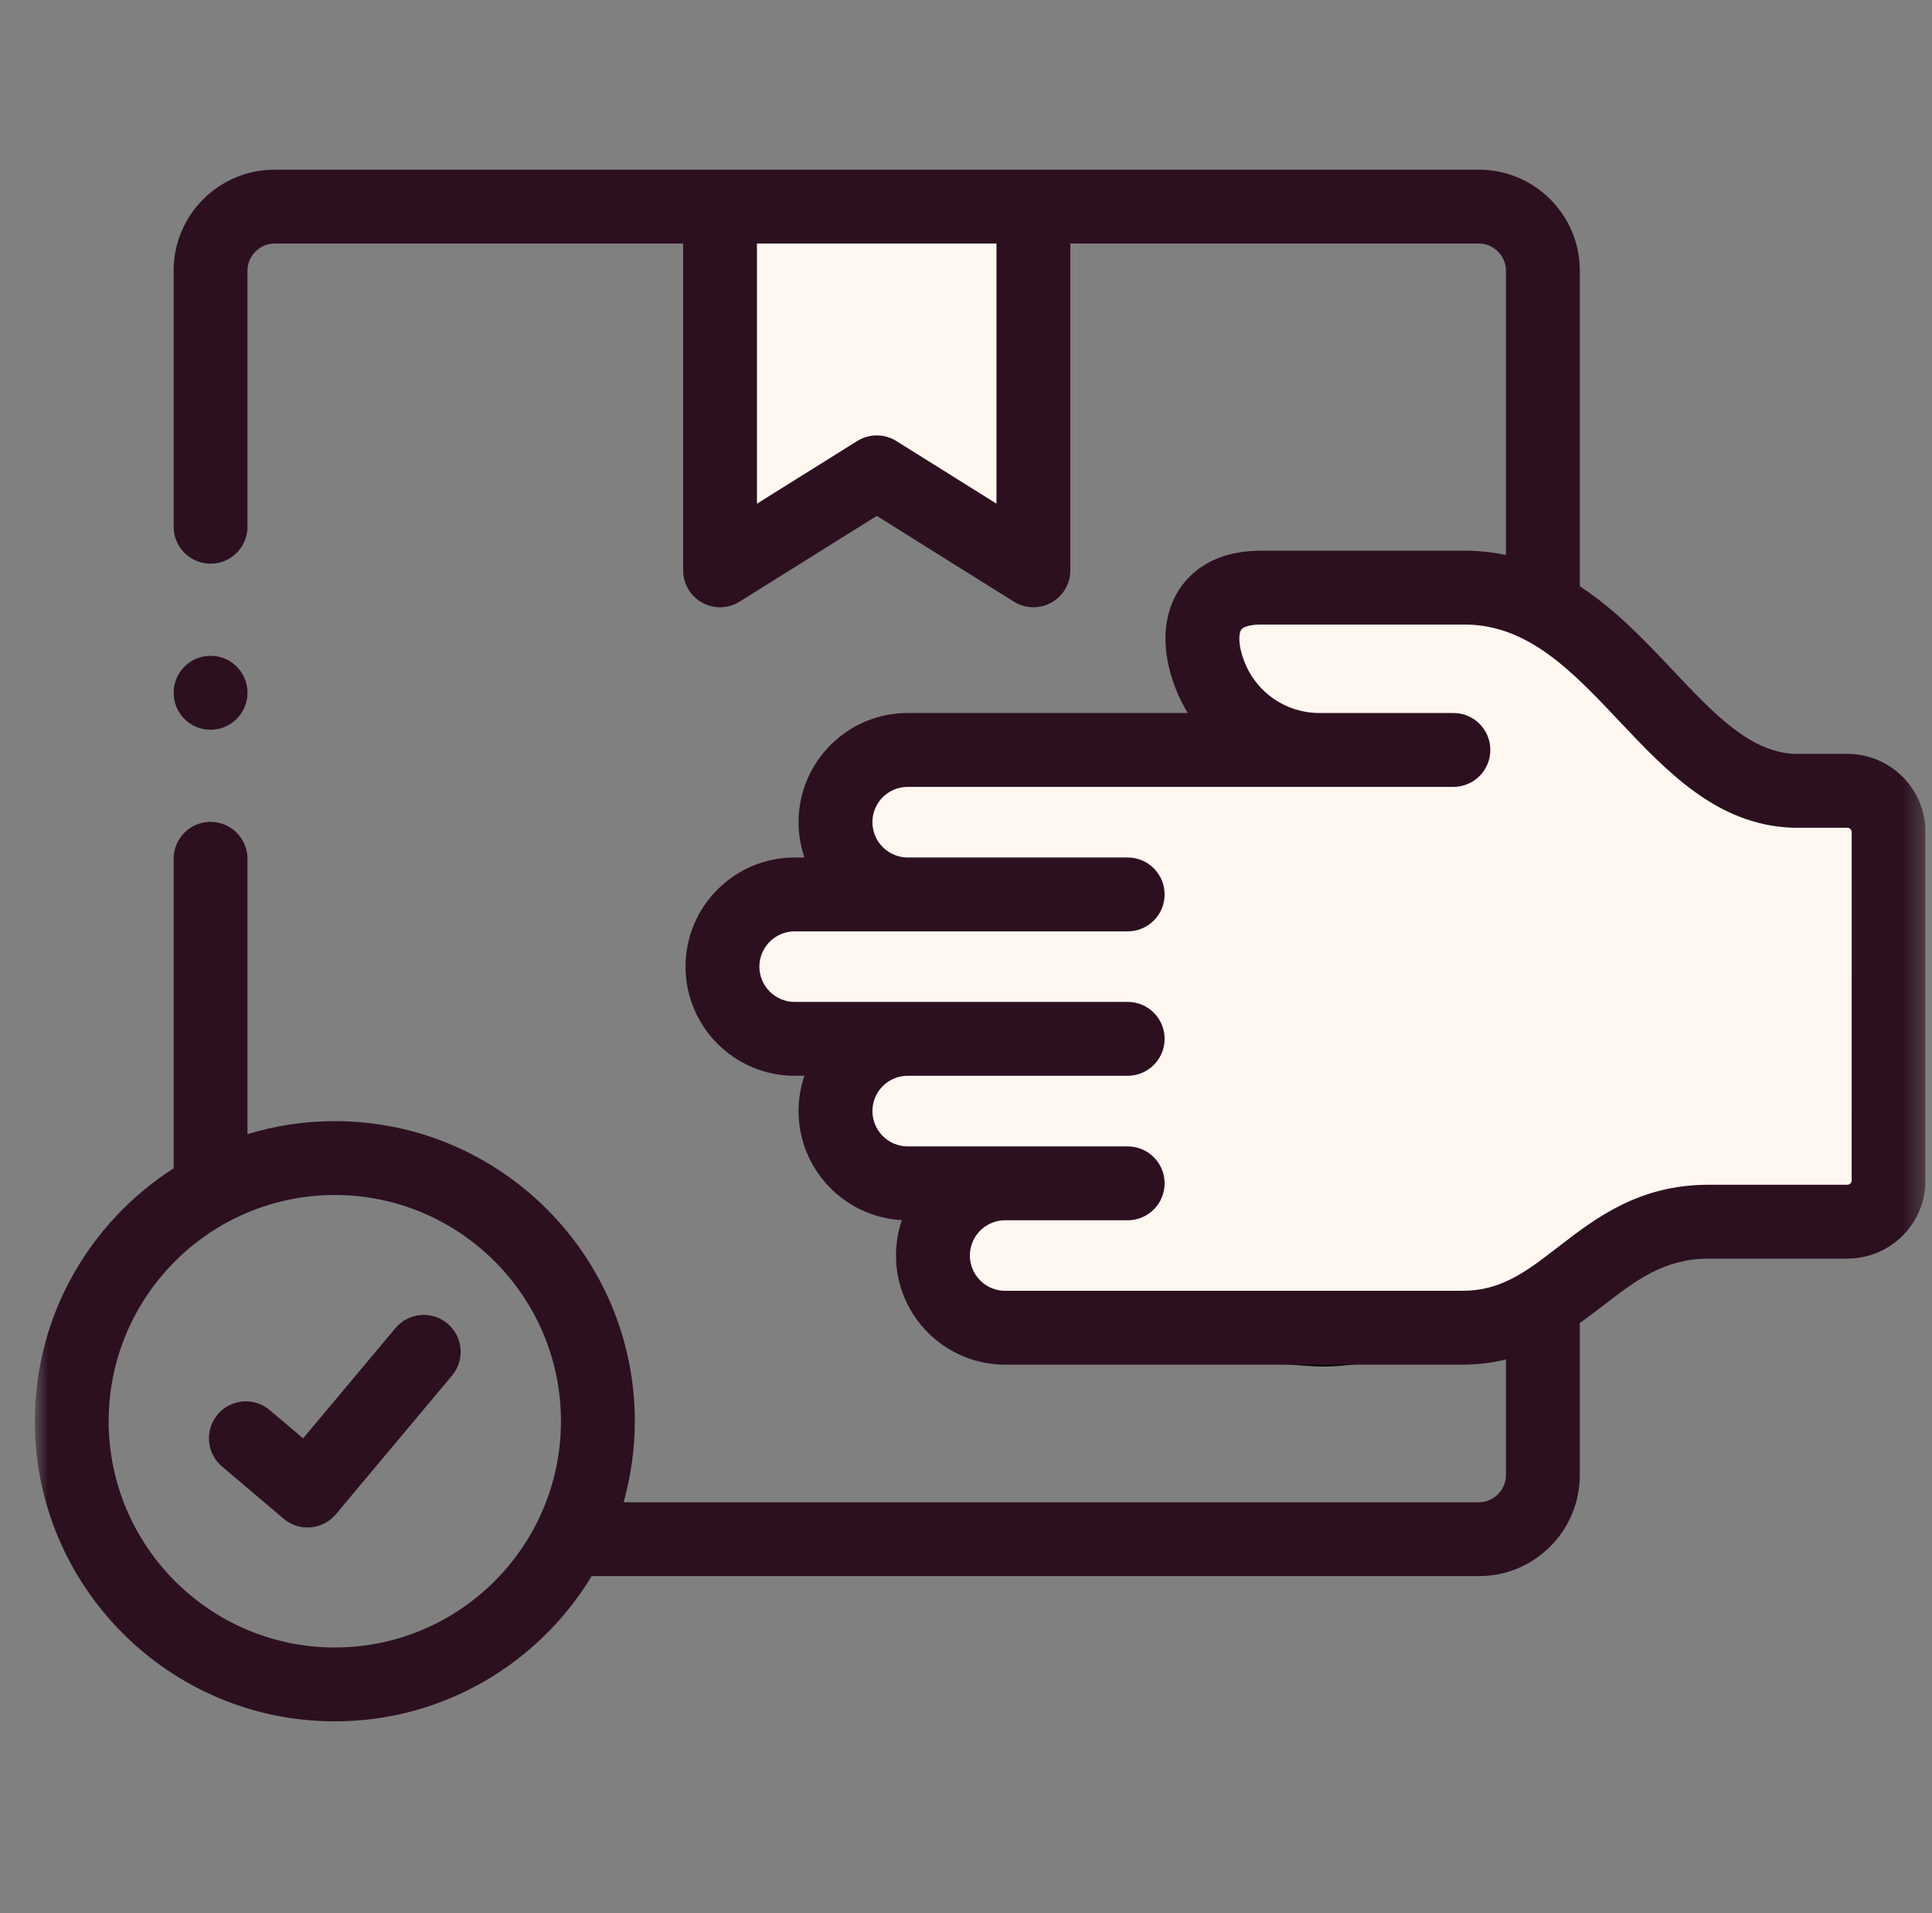 <svg width="101" height="100" viewBox="0 0 101 100" fill="none" xmlns="http://www.w3.org/2000/svg">
<rect x="0" y="0" width="101" height="100" fill="#808080" stroke="none"/>
<g clip-path="url(#clip0_8536_1054)">
<mask id="mask0_8536_1054" style="mask-type:luminance" maskUnits="userSpaceOnUse" x="1" y="0" width="100" height="99">
<path d="M100.662 0H1.82V98.842H100.662V0Z" fill="white"/>
</mask>
<g mask="url(#mask0_8536_1054)">
<path d="M23.392 69.178C22.574 68.494 21.357 68.601 20.672 69.419L15.845 75.182L14.1 73.704C13.287 73.015 12.069 73.115 11.38 73.929C10.69 74.742 10.791 75.961 11.604 76.65L14.83 79.383C15.18 79.679 15.623 79.84 16.078 79.84C16.133 79.84 16.188 79.838 16.243 79.833C16.755 79.789 17.229 79.543 17.558 79.149L23.632 71.898C24.317 71.08 24.209 69.863 23.392 69.178Z" fill="#2C1020"/>
<path d="M63.521 31.429V37.143C63.521 37.857 60.663 40 59.949 40H47.092C45.901 39.762 43.521 39.714 43.521 41.429V46.429L40.663 47.143C39.949 47.619 38.521 48.714 38.521 49.286C38.521 50 37.806 51.429 38.521 52.143C39.235 52.857 40.663 53.571 41.378 54.286C42.092 55 43.521 54.286 43.521 55V57.857C43.521 58.429 43.997 60 44.235 60.714C44.711 61.19 45.806 62.143 46.378 62.143C46.949 62.143 48.044 62.619 48.52 62.857V65C48.52 65.571 49.473 67.143 49.949 67.857C50.663 68.333 52.378 69.286 53.52 69.286C54.949 69.286 67.092 70.714 69.235 70.714C70.949 70.714 76.616 69.762 79.235 69.286L84.235 65.714L91.378 64.286H95.663L98.52 62.857V59.286L99.235 44.286L97.806 41.429H92.806C92.235 41.429 89.711 39.524 88.52 38.571C87.568 37.857 85.663 36.286 85.663 35.714C85.663 35.143 81.378 33.095 79.235 32.143L76.378 31.429H69.235H65.663H63.521Z" fill="#FFF7F0"/>
<path d="M37.805 11.429V28.571L43.519 26.429L45.662 25L52.805 28.571L54.947 26.429L54.233 12.857L52.09 11.429H44.947H37.805Z" fill="#FFF7F0"/>
<path d="M63.519 31.429C63.519 33.095 63.519 36.571 63.519 37.143M63.519 31.429V37.143M63.519 31.429H65.662M63.519 37.143C63.519 37.857 60.662 40 59.948 40M65.662 31.429H69.233H76.376L79.233 32.143C81.376 33.095 85.662 35.143 85.662 35.714C85.662 36.286 87.567 37.857 88.519 38.571C89.709 39.524 92.233 41.429 92.805 41.429M65.662 31.429H62.805M59.948 40C59.376 40 51.138 40 47.09 40M59.948 40H47.09M47.09 40C45.9 39.762 43.519 39.714 43.519 41.429M43.519 41.429C43.519 43.143 43.519 45.476 43.519 46.429M43.519 41.429V46.429M43.519 46.429L40.662 47.143C39.948 47.619 38.519 48.714 38.519 49.286C38.519 50 37.805 51.429 38.519 52.143C39.233 52.857 40.662 53.571 41.376 54.286C42.09 55 43.519 54.286 43.519 55M43.519 55C43.519 55.714 43.519 57.143 43.519 57.857M43.519 55V57.857M43.519 57.857C43.519 58.429 43.995 60 44.233 60.714C44.709 61.19 45.805 62.143 46.376 62.143C46.947 62.143 48.043 62.619 48.519 62.857M48.519 62.857C48.519 63.333 48.519 64.429 48.519 65M48.519 62.857V65M48.519 65C48.519 65.571 49.471 67.143 49.947 67.857C50.662 68.333 52.376 69.286 53.519 69.286C54.947 69.286 67.09 70.714 69.233 70.714C70.948 70.714 76.614 69.762 79.233 69.286L84.233 65.714L91.376 64.286H95.662L98.519 62.857V59.286L99.233 44.286L97.805 41.429M97.805 41.429C96.376 41.429 93.376 41.429 92.805 41.429M97.805 41.429H92.805M37.805 11.429C37.805 12 37.805 23.095 37.805 28.571M37.805 11.429H44.947H52.09L54.233 12.857L54.947 26.429L52.805 28.571L45.662 25L43.519 26.429L37.805 28.571M37.805 11.429V28.571" stroke="black" stroke-width="1.429" stroke-linecap="round" stroke-linejoin="round"/>
<path d="M96.574 39.404H93.799C91.475 39.296 89.606 37.317 87.444 35.026C85.999 33.496 84.452 31.858 82.588 30.643V14.14C82.588 11.234 80.223 8.869 77.317 8.869H14.349C11.442 8.869 9.077 11.234 9.077 14.14V27.532C9.077 28.598 9.942 29.462 11.008 29.462C12.074 29.462 12.938 28.598 12.938 27.532V14.14C12.938 13.376 13.584 12.73 14.349 12.73H35.712V29.81C35.712 30.512 36.092 31.159 36.706 31.499C36.998 31.66 37.32 31.741 37.642 31.741C37.998 31.741 38.353 31.643 38.665 31.447L45.835 26.966L53 31.447C53.595 31.819 54.345 31.839 54.959 31.499C55.573 31.159 55.954 30.512 55.954 29.81V12.73H77.317C78.081 12.73 78.727 13.376 78.727 14.14V29.006C78.099 28.875 77.44 28.796 76.743 28.784C76.731 28.783 76.72 28.783 76.709 28.783H71.818H68.02H65.832C65.822 28.783 65.812 28.783 65.802 28.784C63.475 28.82 62.279 29.875 61.685 30.753C60.764 32.117 60.679 33.964 61.444 35.952C61.623 36.416 61.84 36.855 62.09 37.267H47.451C44.306 37.267 41.747 39.826 41.747 42.971C41.747 43.618 41.855 44.24 42.054 44.82H41.541C38.396 44.82 35.837 47.379 35.837 50.524C35.837 53.67 38.396 56.229 41.541 56.229H42.052C41.855 56.807 41.747 57.427 41.747 58.072C41.747 61.119 44.143 63.616 47.148 63.774C46.949 64.354 46.84 64.977 46.84 65.625C46.84 68.77 49.399 71.329 52.544 71.329H76.462C77.286 71.329 78.036 71.228 78.727 71.056V77.105C78.727 77.872 78.081 78.521 77.316 78.521H32.6C32.979 77.172 33.186 75.752 33.186 74.284C33.186 65.636 26.151 58.6 17.503 58.6C15.915 58.6 14.383 58.839 12.938 59.28V44.888C12.938 43.822 12.073 42.958 11.007 42.958C9.941 42.958 9.077 43.822 9.077 44.888V61.067C4.718 63.856 1.82 68.736 1.82 74.284C1.82 82.935 8.856 89.973 17.503 89.973C23.191 89.973 28.181 86.928 30.931 82.382H77.317C80.224 82.382 82.588 80.015 82.588 77.105V69.156C83.014 68.852 83.422 68.539 83.817 68.235C85.522 66.921 86.994 65.786 89.339 65.786H96.574C98.828 65.786 100.662 63.955 100.662 61.703V43.492C100.662 41.237 98.828 39.404 96.574 39.404ZM52.093 26.326L46.859 23.052C46.233 22.661 45.439 22.661 44.812 23.052L39.572 26.327V12.73H52.093V26.326ZM17.503 86.112C10.985 86.112 5.681 80.806 5.681 74.284C5.681 67.765 10.985 62.462 17.503 62.462C24.022 62.462 29.325 67.765 29.325 74.284C29.325 80.806 24.022 86.112 17.503 86.112ZM96.801 61.703C96.801 61.822 96.695 61.925 96.574 61.925H89.338C85.679 61.925 83.438 63.652 81.46 65.176C79.799 66.457 78.486 67.468 76.462 67.468H52.545C51.529 67.468 50.702 66.641 50.702 65.625C50.702 64.609 51.529 63.782 52.545 63.782H58.953C60.019 63.782 60.883 62.917 60.883 61.851C60.883 60.785 60.019 59.921 58.953 59.921H47.451C46.435 59.921 45.608 59.092 45.608 58.072C45.608 57.056 46.435 56.229 47.451 56.229H58.953C60.019 56.229 60.883 55.365 60.883 54.298C60.883 53.232 60.019 52.368 58.953 52.368H41.542C40.525 52.368 39.699 51.541 39.699 50.525C39.699 49.508 40.525 48.681 41.542 48.681H58.953C60.019 48.681 60.883 47.817 60.883 46.751C60.883 45.685 60.019 44.82 58.953 44.82H47.451C46.435 44.82 45.608 43.991 45.608 42.972C45.608 41.955 46.435 41.129 47.451 41.129H68.992H73.182H75.981C77.047 41.129 77.911 40.264 77.911 39.198C77.911 38.132 77.047 37.268 75.981 37.268H73.182H68.992C67.226 37.268 65.678 36.208 65.048 34.567C64.681 33.613 64.781 33.069 64.885 32.914C64.99 32.759 65.367 32.654 65.848 32.645H71.818H76.691C79.947 32.71 82.225 35.123 84.637 37.677C87.16 40.35 89.769 43.113 93.685 43.263C93.709 43.264 93.734 43.265 93.759 43.265H96.574C96.697 43.265 96.802 43.369 96.802 43.492L96.801 61.703Z" fill="#2C1020"/>
<path d="M11.009 38.143C12.075 38.143 12.939 37.274 12.939 36.207C12.939 35.141 12.075 34.277 11.009 34.277C9.942 34.277 9.078 35.141 9.078 36.207V36.218C9.078 37.285 9.942 38.143 11.009 38.143Z" fill="#2C1020"/>
</g>
</g>
<defs>
<clipPath id="clip0_8536_1054">
<rect width="100" height="100" fill="white" transform="translate(0.664)"/>
</clipPath>
</defs>
</svg>
